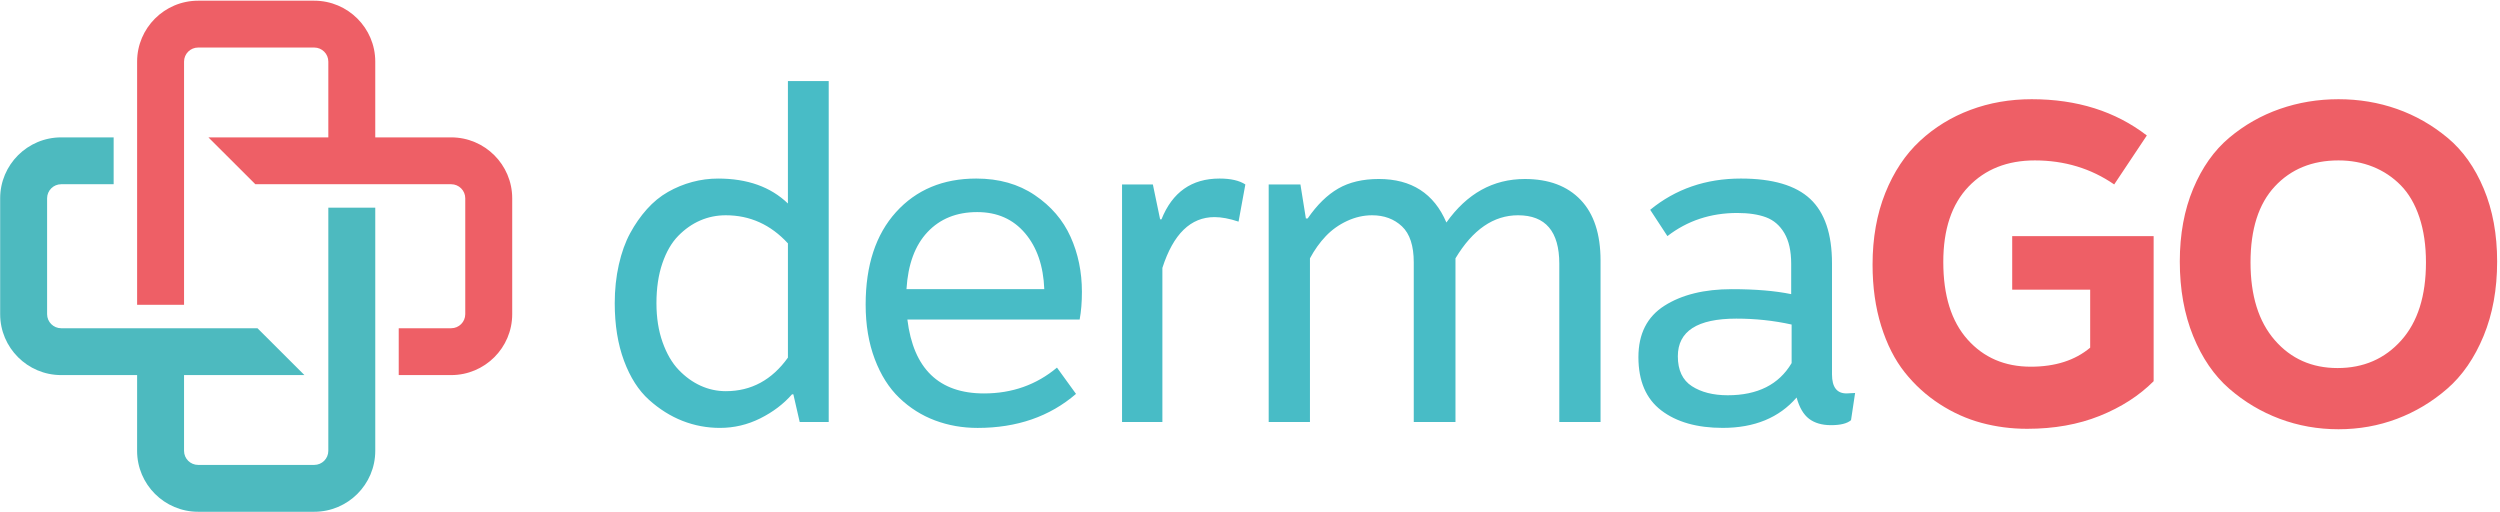 <svg xmlns="http://www.w3.org/2000/svg" width="200" height="41" viewBox="0 0 200 41">
  <g fill="none" fill-rule="evenodd">
    <g transform="translate(49 6)">
      <path fill="#EE5F66" d="M113.535,1.937 C117.162,1.937 120.232,2.904 122.747,4.838 L120.136,8.755 C118.275,7.473 116.158,6.833 113.789,6.833 C111.589,6.833 109.817,7.534 108.476,8.937 C107.135,10.34 106.463,12.347 106.463,14.958 C106.463,17.642 107.109,19.709 108.403,21.16 C109.697,22.61 111.382,23.336 113.463,23.336 C115.421,23.336 117.005,22.828 118.214,21.813 L118.214,17.171 L111.976,17.171 L111.976,12.891 L123.291,12.891 L123.291,24.496 C122.131,25.657 120.691,26.582 118.976,27.271 C117.259,27.959 115.325,28.304 113.173,28.304 C111.915,28.304 110.7,28.147 109.527,27.832 C108.354,27.517 107.236,27.016 106.173,26.327 C105.11,25.638 104.178,24.792 103.38,23.788 C102.582,22.785 101.954,21.546 101.494,20.071 C101.035,18.595 100.805,16.963 100.805,15.175 C100.805,13.047 101.144,11.137 101.821,9.445 C102.499,7.753 103.423,6.362 104.595,5.274 C105.768,4.186 107.116,3.358 108.639,2.79 C110.162,2.221 111.794,1.937 113.535,1.937 L113.535,1.937 Z M133.381,2.717 C134.868,2.197 136.434,1.937 138.078,1.937 C139.722,1.937 141.281,2.197 142.757,2.717 C144.232,3.237 145.579,4.005 146.8,5.02 C148.022,6.035 148.988,7.395 149.701,9.1 C150.415,10.805 150.771,12.745 150.771,14.921 C150.771,17.146 150.409,19.134 149.683,20.887 C148.957,22.64 147.991,24.042 146.782,25.094 C145.573,26.146 144.231,26.949 142.757,27.506 C141.281,28.062 139.722,28.34 138.078,28.34 C136.433,28.34 134.868,28.062 133.381,27.506 C131.895,26.949 130.547,26.146 129.337,25.094 C128.128,24.042 127.167,22.64 126.454,20.887 C125.741,19.134 125.384,17.146 125.384,14.921 C125.384,12.745 125.741,10.805 126.454,9.1 C127.167,7.395 128.128,6.036 129.337,5.02 C130.547,4.004 131.895,3.236 133.381,2.717 L133.381,2.717 Z M138.078,6.833 C135.974,6.833 134.275,7.528 132.982,8.918 C131.688,10.308 131.042,12.334 131.042,14.993 C131.042,17.653 131.688,19.726 132.982,21.213 C134.275,22.7 135.95,23.444 138.004,23.444 C140.084,23.444 141.782,22.706 143.1,21.231 C144.418,19.756 145.077,17.677 145.077,14.993 C145.077,13.639 144.902,12.436 144.552,11.385 C144.202,10.334 143.705,9.481 143.065,8.828 C142.424,8.176 141.681,7.68 140.835,7.341 C139.988,7.002 139.069,6.833 138.078,6.833 Z"/>
      <path fill="#48BCC6" d="M17.297,27.76 L14.976,27.76 L14.469,25.547 L14.36,25.547 C13.683,26.321 12.837,26.962 11.821,27.47 C10.805,27.977 9.73,28.232 8.593,28.232 C7.553,28.232 6.555,28.044 5.601,27.67 C4.646,27.295 3.751,26.733 2.917,25.983 C2.083,25.233 1.417,24.194 0.922,22.864 C0.427,21.534 0.179,19.999 0.179,18.258 C0.179,17.17 0.288,16.142 0.506,15.175 C0.723,14.208 1.026,13.367 1.413,12.654 C1.8,11.94 2.246,11.3 2.754,10.732 C3.262,10.164 3.824,9.704 4.441,9.354 C5.057,9.004 5.704,8.738 6.381,8.557 C7.058,8.375 7.747,8.285 8.448,8.285 C10.794,8.285 12.655,8.95 14.033,10.28 L14.033,0.486 L17.297,0.486 L17.297,27.76 L17.297,27.76 Z M9.065,11.222 C8.339,11.222 7.656,11.361 7.016,11.639 C6.375,11.917 5.789,12.328 5.257,12.872 C4.725,13.416 4.302,14.147 3.988,15.066 C3.674,15.985 3.516,17.048 3.516,18.257 C3.516,19.418 3.679,20.458 4.006,21.377 C4.333,22.295 4.761,23.033 5.294,23.589 C5.826,24.145 6.412,24.568 7.053,24.859 C7.694,25.15 8.365,25.294 9.066,25.294 C11.097,25.294 12.753,24.399 14.034,22.61 L14.034,13.47 C12.655,11.971 10.999,11.222 9.065,11.222 L9.065,11.222 Z M37.553,17.351 C37.553,18.173 37.493,18.911 37.372,19.564 L23.59,19.564 C24.074,23.504 26.117,25.475 29.719,25.475 C31.968,25.475 33.914,24.786 35.558,23.408 L37.081,25.512 C34.977,27.325 32.354,28.233 29.211,28.233 C28.002,28.233 26.865,28.033 25.801,27.634 C24.738,27.235 23.788,26.637 22.954,25.838 C22.12,25.04 21.461,24.001 20.978,22.719 C20.494,21.438 20.252,19.988 20.252,18.367 C20.252,15.224 21.062,12.758 22.682,10.968 C24.302,9.179 26.441,8.284 29.101,8.284 C30.914,8.284 32.474,8.725 33.779,9.608 C35.085,10.49 36.04,11.602 36.644,12.944 C37.251,14.286 37.553,15.755 37.553,17.351 L37.553,17.351 Z M23.518,17.133 L34.543,17.133 C34.471,15.271 33.957,13.778 33.002,12.654 C32.046,11.529 30.771,10.967 29.176,10.967 C27.531,10.967 26.208,11.499 25.204,12.563 C24.2,13.627 23.638,15.15 23.518,17.133 L23.518,17.133 Z M48.561,8.284 C49.456,8.284 50.145,8.441 50.628,8.756 L50.084,11.73 C49.358,11.488 48.718,11.368 48.162,11.368 C46.252,11.368 44.861,12.722 43.991,15.43 L43.991,27.76 L40.763,27.76 L40.763,8.755 L43.229,8.755 L43.809,11.547 L43.918,11.547 C44.789,9.372 46.336,8.284 48.561,8.284 L48.561,8.284 Z M72.987,8.32 C74.897,8.32 76.384,8.876 77.448,9.988 C78.512,11.1 79.044,12.72 79.044,14.848 L79.044,27.76 L75.744,27.76 L75.744,15.102 C75.744,12.515 74.643,11.222 72.443,11.222 C70.485,11.222 68.816,12.37 67.438,14.667 L67.438,27.76 L64.101,27.76 L64.101,14.993 C64.101,13.663 63.787,12.702 63.159,12.11 C62.53,11.518 61.732,11.222 60.765,11.222 C60.087,11.222 59.422,11.373 58.77,11.675 C58.117,11.977 57.548,12.383 57.065,12.89 C56.582,13.398 56.159,13.991 55.796,14.667 L55.796,27.76 L52.495,27.76 L52.495,8.755 L55.034,8.755 L55.47,11.475 L55.615,11.475 C56.364,10.387 57.18,9.589 58.063,9.081 C58.946,8.573 60.027,8.319 61.309,8.319 C63.919,8.319 65.721,9.479 66.712,11.8 C68.357,9.48 70.448,8.32 72.987,8.32 L72.987,8.32 Z M90.269,8.284 C92.808,8.284 94.658,8.828 95.819,9.916 C96.979,11.004 97.56,12.721 97.56,15.066 L97.56,23.951 C97.56,24.967 97.946,25.474 98.72,25.474 L99.408,25.438 L99.082,27.614 C98.769,27.881 98.236,28.013 97.486,28.013 C96.76,28.013 96.174,27.844 95.727,27.505 C95.28,27.166 94.947,26.598 94.729,25.8 C93.328,27.42 91.357,28.231 88.818,28.231 C86.763,28.231 85.125,27.765 83.904,26.835 C82.683,25.903 82.073,24.483 82.073,22.573 C82.073,20.712 82.767,19.339 84.158,18.457 C85.549,17.574 87.344,17.133 89.544,17.133 C91.43,17.133 93.014,17.266 94.295,17.531 L94.295,15.101 C94.295,14.086 94.113,13.269 93.751,12.653 C93.389,12.036 92.898,11.613 92.282,11.383 C91.666,11.153 90.897,11.038 89.978,11.038 C87.851,11.038 85.989,11.655 84.393,12.888 L83.015,10.784 C85.047,9.118 87.465,8.284 90.269,8.284 L90.269,8.284 Z M89.906,19.49 C86.787,19.49 85.227,20.494 85.227,22.501 C85.227,23.613 85.602,24.411 86.352,24.895 C87.101,25.378 88.056,25.621 89.217,25.621 C91.611,25.621 93.315,24.763 94.33,23.046 L94.33,19.963 C92.904,19.647 91.43,19.49 89.906,19.49 Z"/>
    </g>
    <g fill-rule="nonzero">
      <path fill="#EE5F66" d="M36.095,10.99 L31.898,10.99 L30.021,10.99 L30.021,9.118 L30.021,4.928 C30.021,2.242 27.831,0.056 25.139,0.056 L15.851,0.056 C13.159,0.056 10.969,2.242 10.969,4.928 L10.969,9.118 L10.969,10.99 L10.969,14.738 L10.969,16.612 L10.969,24.384 L14.724,24.384 L14.724,16.612 L14.724,14.738 L14.724,10.99 L14.724,9.118 L14.724,4.928 C14.724,4.307 15.229,3.803 15.851,3.803 L25.139,3.803 C25.761,3.803 26.266,4.307 26.266,4.928 L26.266,9.118 L26.266,10.99 L24.388,10.99 L16.673,10.99 L20.428,14.738 L24.388,14.738 L26.266,14.738 L30.021,14.738 L31.898,14.738 L36.095,14.738 C36.716,14.738 37.221,15.243 37.221,15.864 L37.221,25.134 C37.221,25.754 36.716,26.259 36.095,26.259 L31.898,26.259 L31.898,30.007 L36.095,30.007 C38.787,30.007 40.977,27.821 40.977,25.134 L40.977,15.864 C40.977,13.176 38.787,10.99 36.095,10.99 Z"/>
      <path fill="#4DBABF" d="M26.266,16.612 L26.266,24.384 L26.266,26.259 L26.266,30.007 L26.266,31.88 L26.265,36.069 C26.265,36.689 25.76,37.193 25.139,37.193 L15.851,37.193 C15.229,37.193 14.723,36.689 14.723,36.069 L14.723,31.88 L14.723,30.007 L16.602,30.007 L24.354,30.007 L20.599,26.259 L16.602,26.259 L14.723,26.259 L10.969,26.259 L9.092,26.259 L4.895,26.259 C4.274,26.259 3.768,25.754 3.768,25.134 L3.768,15.863 C3.768,15.243 4.274,14.738 4.895,14.738 L9.092,14.738 L9.092,10.99 L4.895,10.99 C2.203,10.99 0.013,13.176 0.013,15.864 L0.013,25.134 C0.013,27.821 2.203,30.007 4.895,30.007 L9.092,30.007 L10.969,30.007 L10.969,31.88 L10.968,36.069 C10.968,38.755 13.159,40.942 15.851,40.942 L25.139,40.942 C27.831,40.942 30.021,38.755 30.021,36.069 L30.021,31.88 L30.021,30.007 L30.021,26.259 L30.021,24.384 L30.021,16.612 L26.266,16.612 Z"/>
    </g>
  </g>
</svg>
